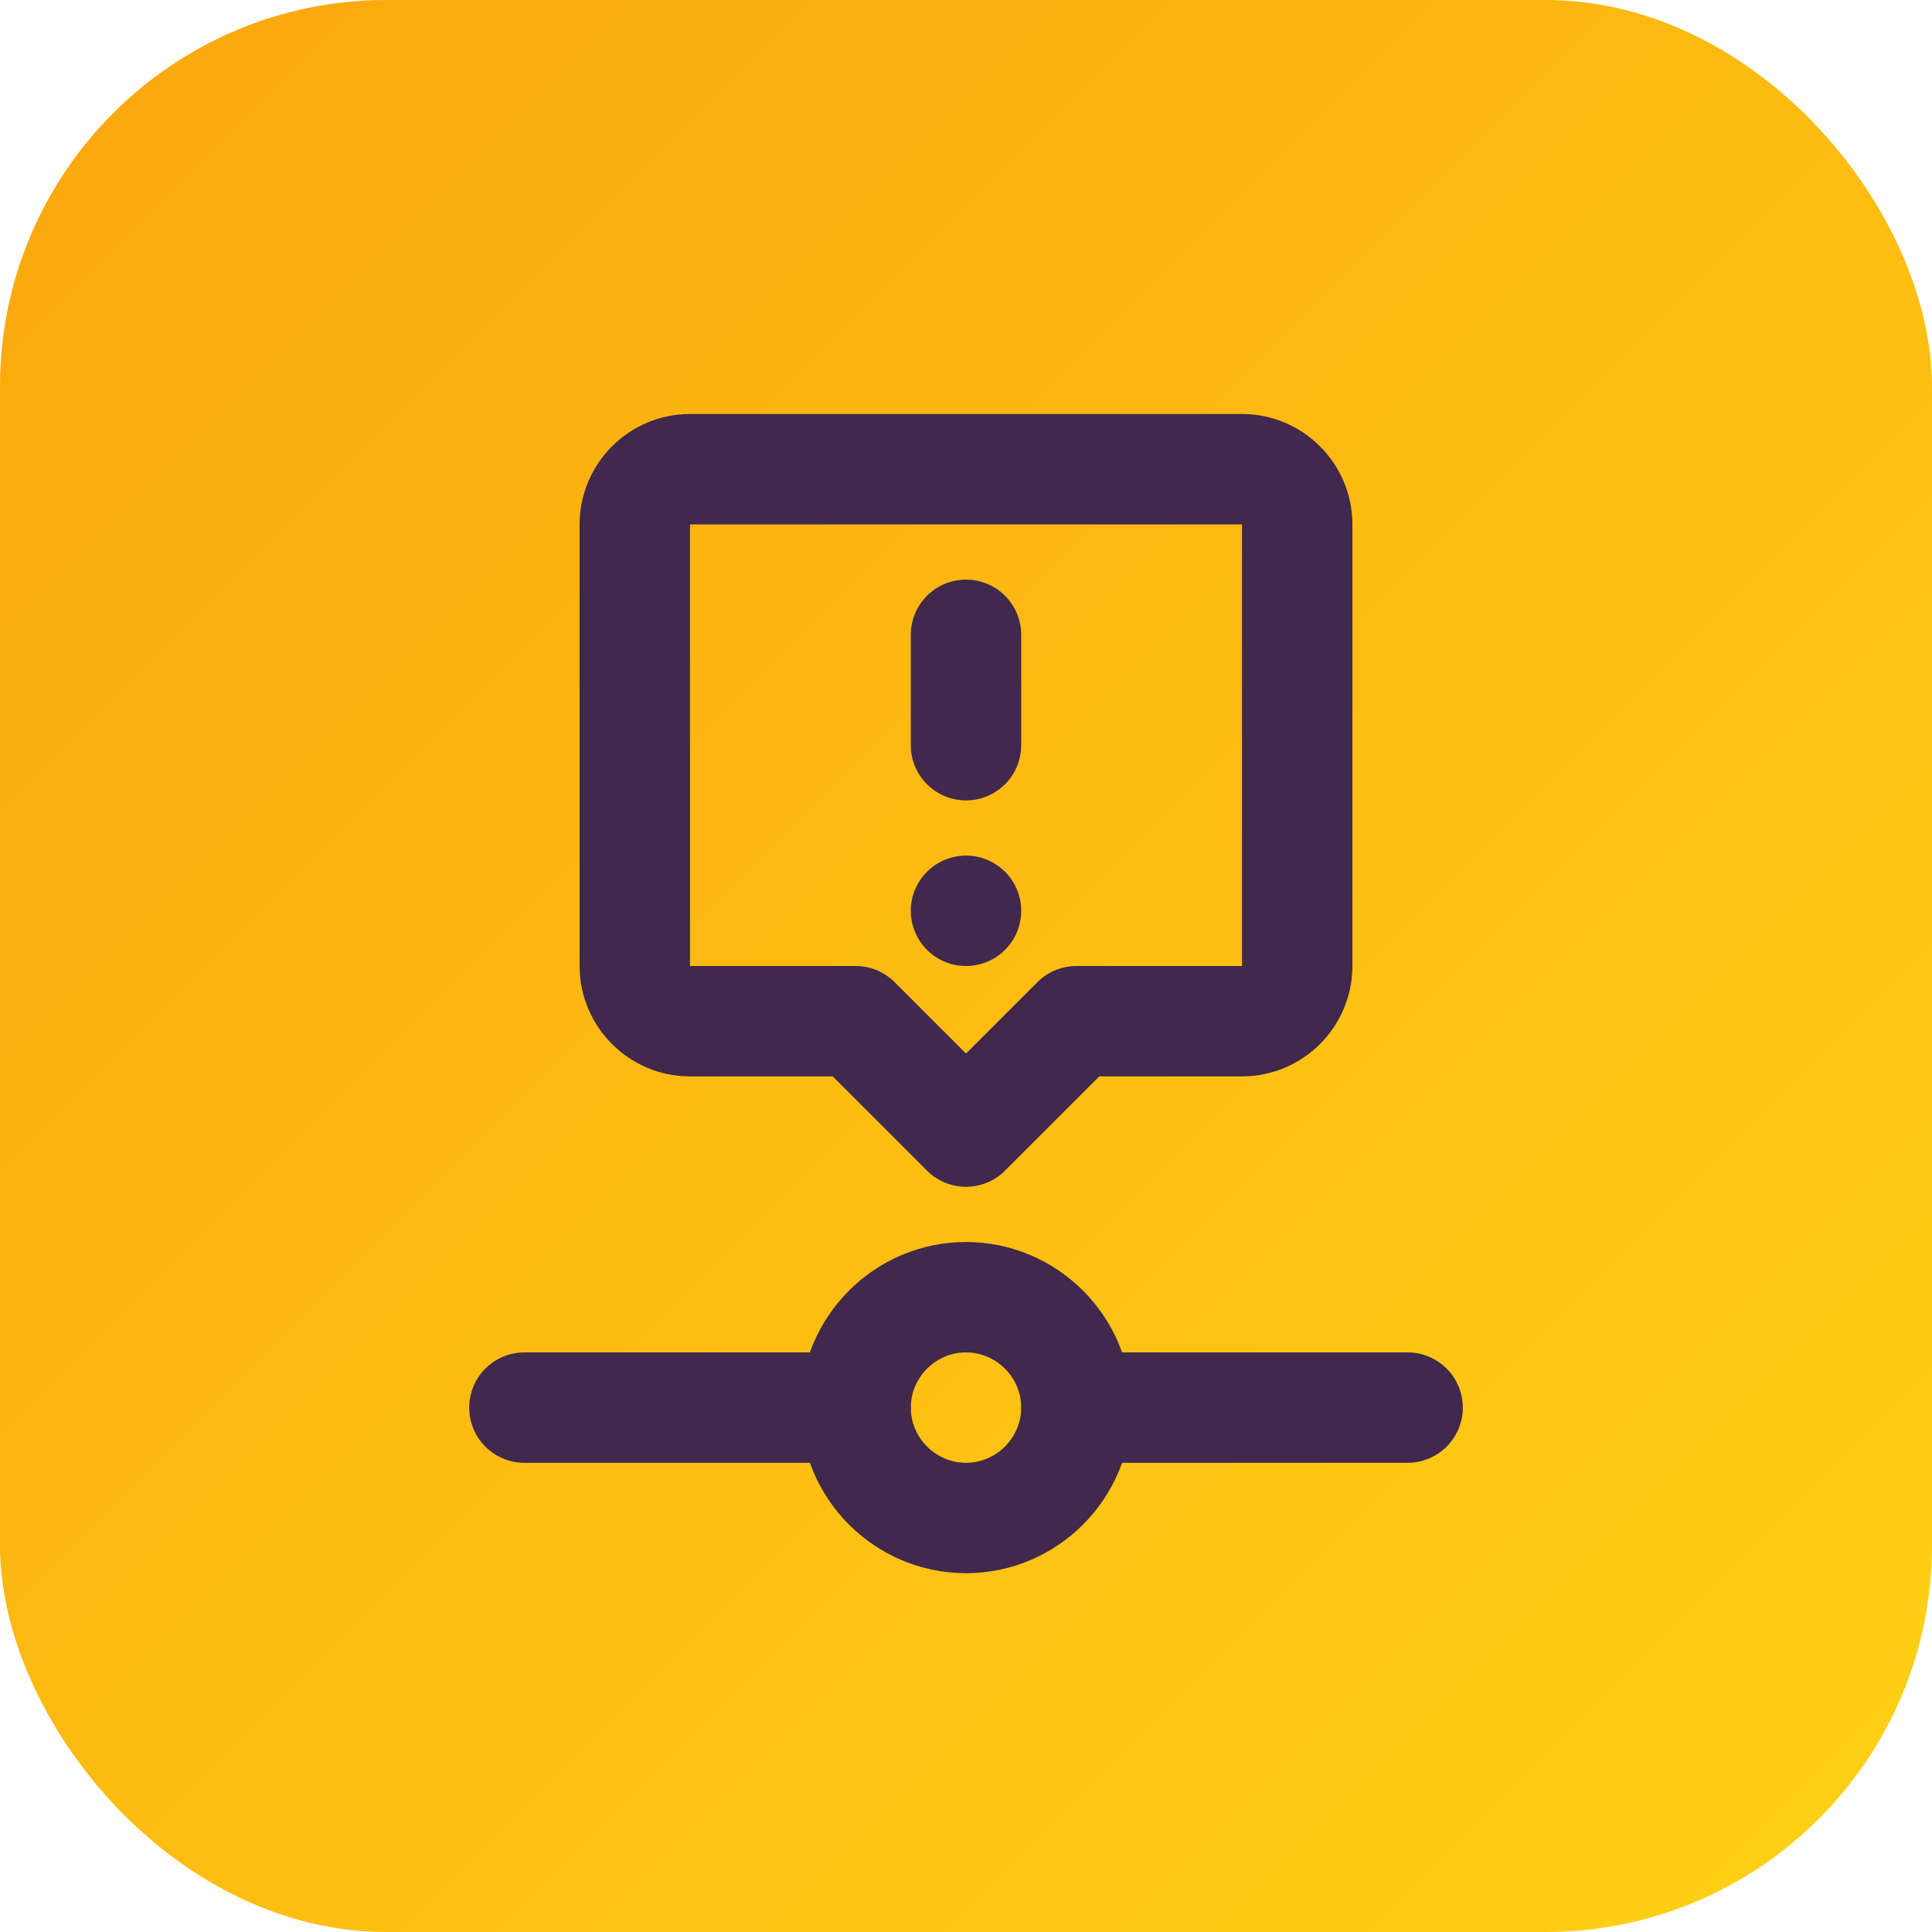 <?xml version="1.0" encoding="UTF-8"?>
<svg xmlns="http://www.w3.org/2000/svg" xmlns:xlink="http://www.w3.org/1999/xlink" viewBox="0 0 35 35">
  <defs>
    <style>
      .cls-1, .cls-2 {
        stroke-width: 0px;
      }

      .cls-1, .cls-3 {
        fill: none;
      }

      .cls-2 {
        fill: url(#linear-gradient);
      }

      .cls-3 {
        stroke: #41284d;
        stroke-linecap: round;
        stroke-linejoin: round;
        stroke-width: 2px;
      }
    </style>
    <linearGradient id="linear-gradient" x1="2.05" y1="2.05" x2="32.95" y2="32.95" gradientUnits="userSpaceOnUse">
      <stop offset="0" stop-color="#faa90e"/>
      <stop offset="1" stop-color="#ffcf15"/>
    </linearGradient>
  </defs>
  <g id="Layer_2" data-name="Layer 2">
    <rect class="cls-2" width="35" height="35" rx="7" ry="7"/>
  </g>
  <g id="Layer_1" data-name="Layer 1">
    <g>
      <path class="cls-1" d="m5.5,5.5h24v24H5.5V5.5Z"/>
      <path class="cls-3" d="m15.5,25.5c0,1.1.9,2,2,2s2-.9,2-2-.9-2-2-2-2,.9-2,2"/>
      <path class="cls-3" d="m15.5,25.5h-6"/>
      <path class="cls-3" d="m19.5,25.5h6"/>
      <path class="cls-3" d="m17.5,20.5l-2-2h-3c-.55,0-1-.45-1-1v-8c0-.55.45-1,1-1h10c.55,0,1,.45,1,1v8c0,.55-.45,1-1,1h-3l-2,2Z"/>
      <path class="cls-3" d="m17.5,11.5v2"/>
      <path class="cls-3" d="m17.5,16.5h0"/>
    </g>
  </g>
</svg>